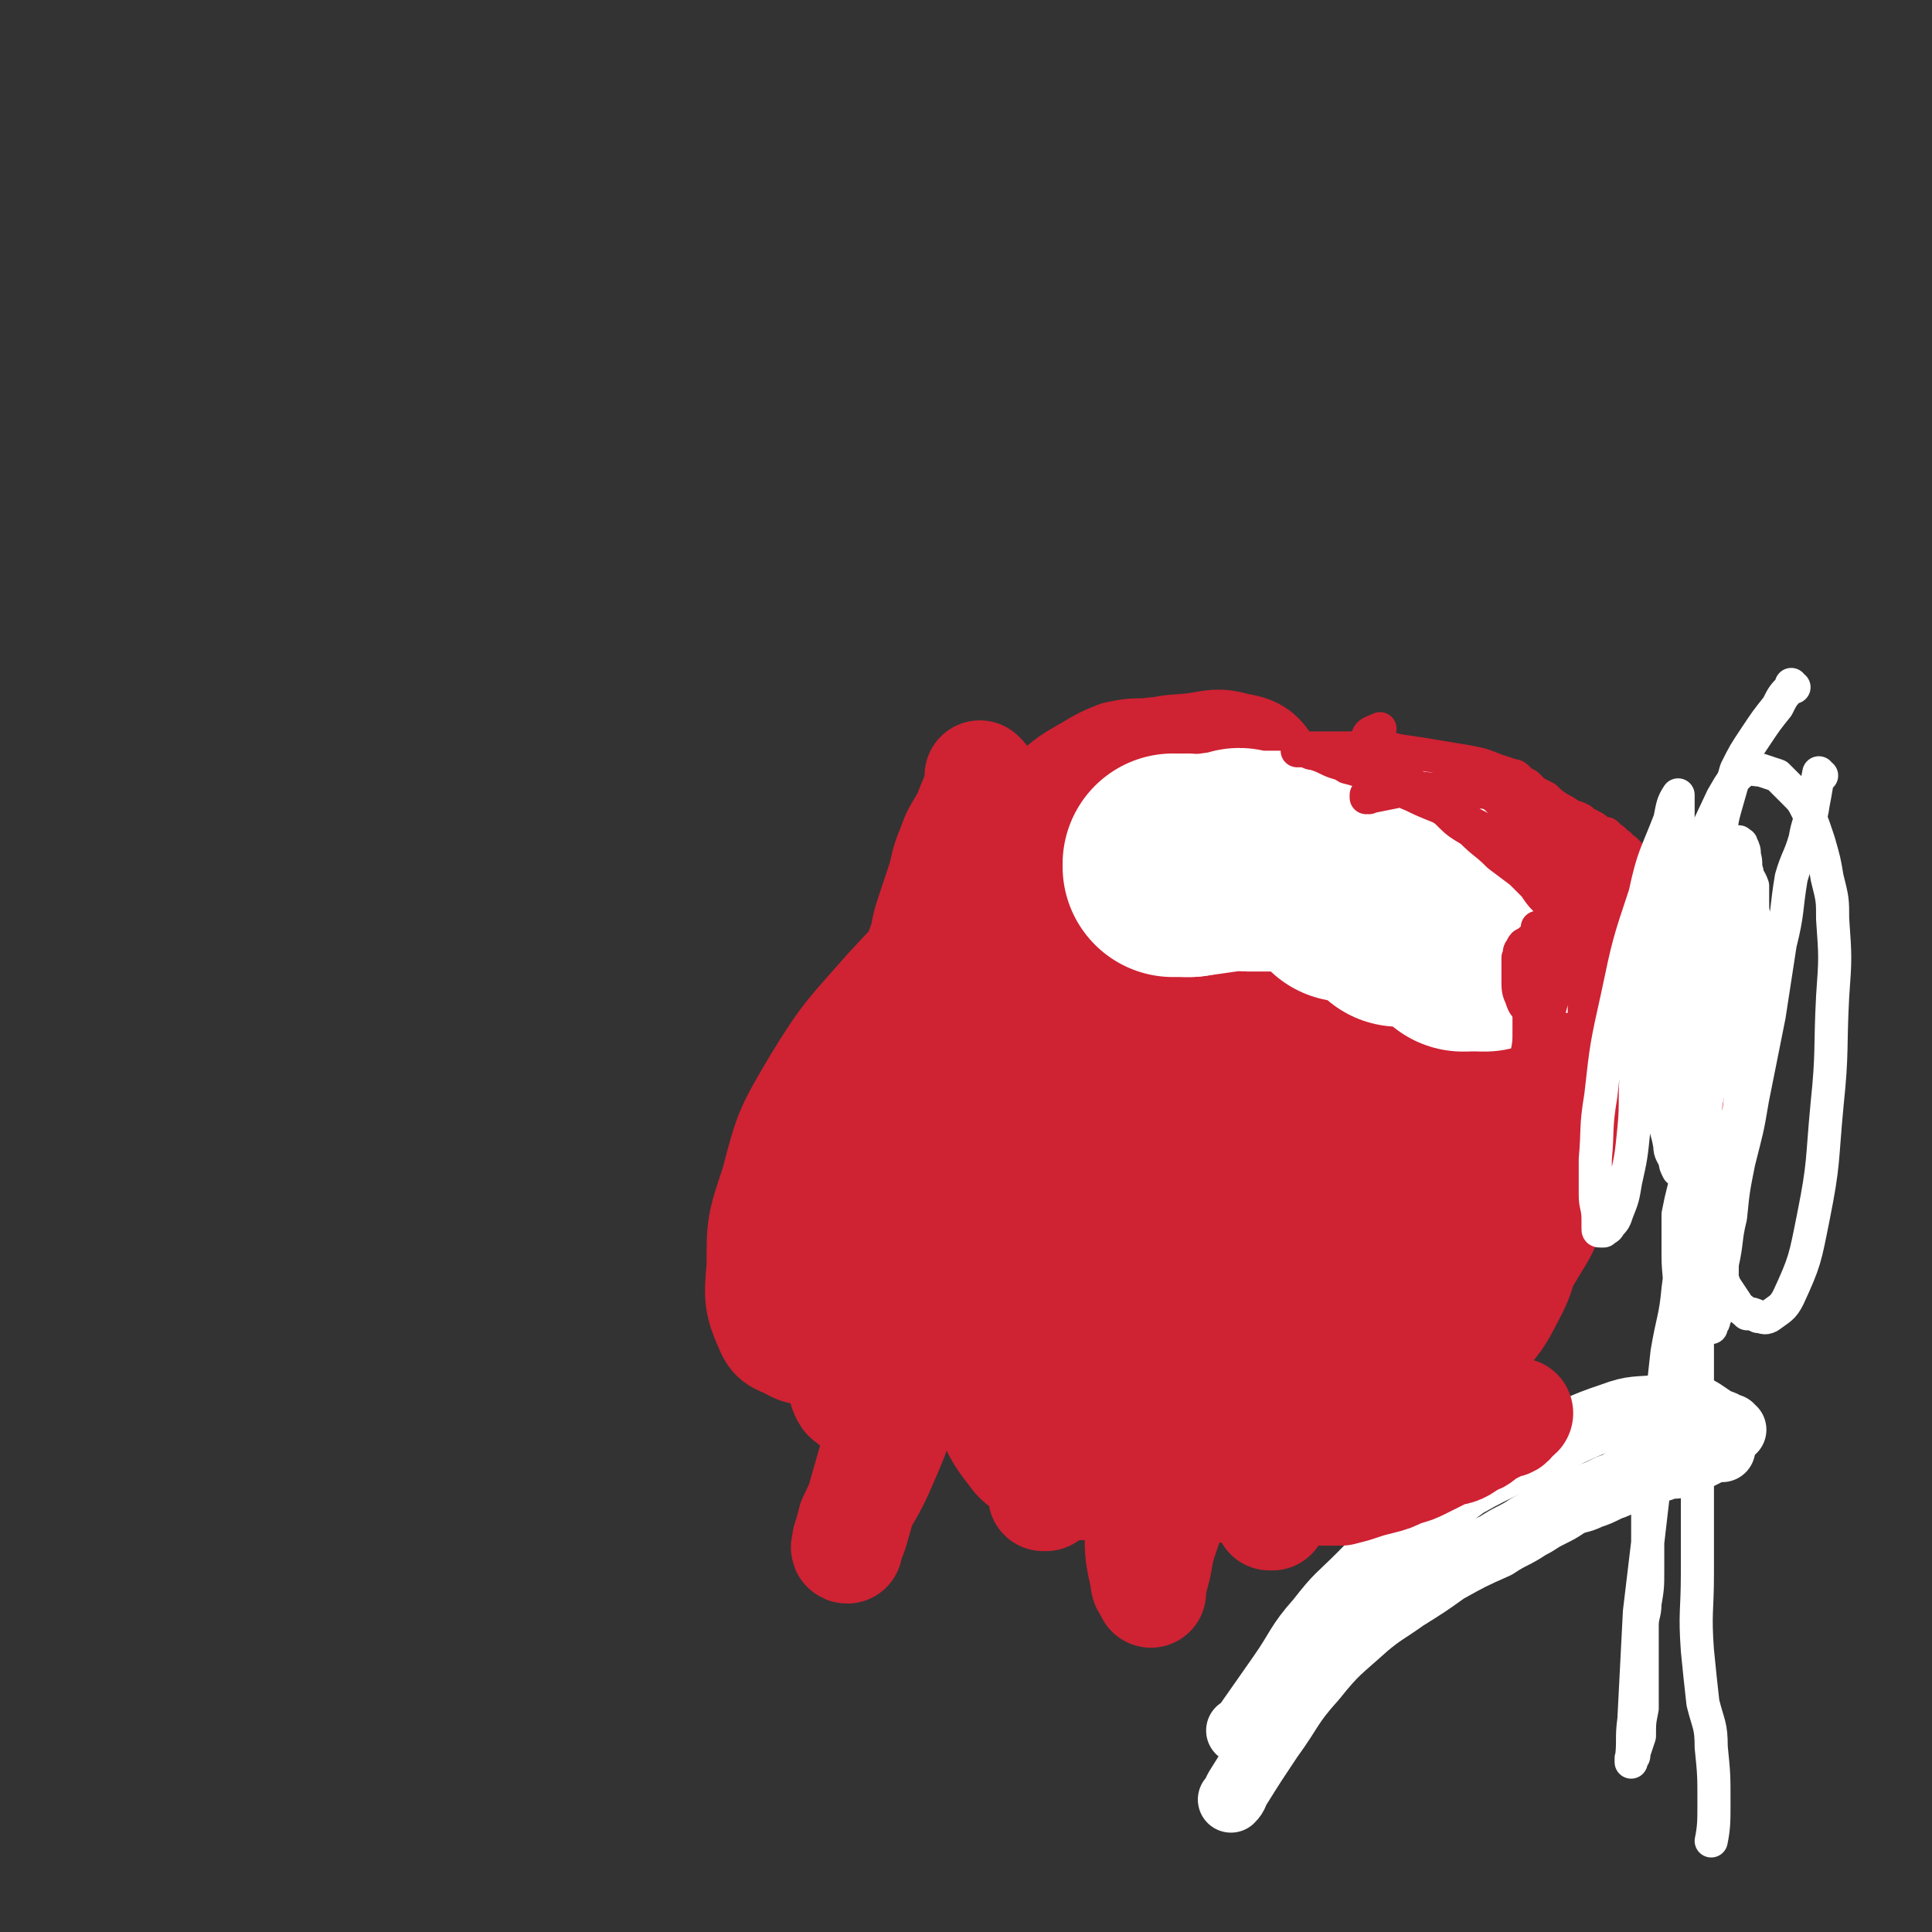 <svg viewBox='0 0 700 700' version='1.1' xmlns='http://www.w3.org/2000/svg' xmlns:xlink='http://www.w3.org/1999/xlink'><rect x="0" y="0" width="700" height="700" fill="#333333" stroke="none"/><g fill='none' stroke='#FFFFFF' stroke-width='24' stroke-linecap='round' stroke-linejoin='round'><path d='M624,525c-1,0 -1,-1 -1,-1 0,0 0,0 0,1 0,0 0,0 0,0 0,0 0,-1 0,-1 0,0 0,0 0,1 0,0 0,0 0,0 -2,0 -2,0 -4,1 -2,1 -2,1 -4,2 -2,1 -2,1 -4,1 -2,1 -2,1 -4,2 -3,0 -3,0 -5,1 -2,0 -2,0 -5,1 -2,1 -2,1 -4,2 -2,0 -2,0 -4,1 -3,2 -3,2 -6,3 -4,2 -4,2 -7,3 -4,2 -4,1 -8,3 -3,2 -3,2 -7,4 -4,2 -3,2 -7,4 -6,4 -6,3 -12,7 -9,4 -9,4 -18,9 -7,5 -7,5 -15,10 -7,5 -8,5 -14,10 -10,9 -11,9 -19,19 -9,10 -8,11 -16,22 -6,9 -6,9 -11,17 -2,3 -1,3 -3,5 '/><path d='M628,518c-1,0 -1,-1 -1,-1 0,0 0,1 0,1 -2,-2 -2,-2 -5,-3 -5,-3 -5,-4 -11,-6 -4,-1 -5,0 -9,1 -9,1 -10,0 -18,3 -12,4 -12,5 -24,10 -14,8 -15,7 -29,15 -11,8 -11,8 -21,17 -9,7 -9,8 -17,16 -8,8 -8,7 -15,16 -8,9 -7,10 -14,20 -7,10 -7,10 -14,20 0,0 0,0 -1,0 '/></g>
<g fill='none' stroke='#2D63AF' stroke-width='40' stroke-linecap='round' stroke-linejoin='round'><path d='M442,536c0,0 -1,-1 -1,-1 0,0 0,0 0,1 0,0 0,0 0,0 1,0 0,-1 0,-1 0,0 0,0 0,1 0,0 0,0 0,0 1,0 0,-1 0,-1 0,0 0,0 0,1 0,0 0,0 0,0 3,0 3,0 6,0 2,0 2,0 3,0 1,0 1,0 1,0 0,0 0,0 0,0 '/></g>
<g fill='none' stroke='#CF2233' stroke-width='40' stroke-linecap='round' stroke-linejoin='round'><path d='M461,549c0,0 -1,-1 -1,-1 0,0 0,0 0,1 0,0 0,0 0,0 1,0 0,0 0,-1 0,0 0,0 0,0 -1,-8 -2,-8 -4,-16 -2,-13 -3,-13 -4,-26 0,-15 0,-15 1,-31 1,-12 1,-12 2,-24 1,-8 1,-8 2,-16 1,-4 1,-4 1,-9 0,-1 0,-1 0,-2 0,0 0,0 0,0 0,0 0,0 0,0 -2,11 -2,11 -4,22 -5,20 -4,20 -9,40 -6,22 -6,22 -13,42 -5,14 -5,13 -10,27 -2,6 -2,6 -3,12 -1,4 -1,4 -2,7 0,1 0,1 0,3 0,0 0,0 0,0 -1,-3 -2,-2 -2,-5 -2,-9 -2,-9 -2,-18 -1,-13 0,-13 1,-26 2,-15 1,-15 4,-30 3,-14 4,-14 7,-27 4,-11 4,-11 8,-23 3,-8 3,-8 6,-17 3,-7 3,-7 6,-13 1,-4 0,-4 1,-7 1,-1 1,-1 1,-2 1,-1 0,-1 0,-1 0,0 0,0 0,0 0,2 0,2 0,5 -2,11 -2,11 -5,23 -3,14 -3,14 -7,29 -4,17 -5,17 -9,35 -3,11 -3,11 -5,23 -2,6 -2,6 -4,12 -1,4 -1,4 -2,8 0,1 0,1 0,2 1,0 2,0 3,0 5,-5 6,-4 10,-10 9,-15 8,-16 16,-33 8,-18 8,-18 16,-37 7,-19 7,-19 14,-37 6,-16 6,-16 12,-31 3,-8 3,-8 6,-16 2,-7 3,-7 5,-14 1,-5 0,-5 0,-10 0,-3 1,-3 0,-6 0,-1 0,-1 -1,-1 -3,-1 -4,-2 -6,0 -9,5 -10,5 -17,13 -16,19 -17,19 -30,40 -14,23 -13,24 -25,48 -8,17 -7,17 -14,34 -5,12 -5,12 -10,23 -2,6 -2,6 -5,12 0,1 0,2 -1,3 0,1 0,1 0,1 0,0 0,0 0,0 1,-9 1,-9 2,-18 3,-18 4,-18 8,-36 5,-24 6,-23 12,-46 5,-18 5,-18 11,-36 3,-11 3,-11 6,-22 2,-8 2,-8 4,-15 1,-4 2,-4 3,-8 1,-1 0,-1 0,-3 0,0 0,0 0,0 0,0 0,0 0,0 -2,10 -2,10 -4,20 -7,23 -8,22 -14,45 -7,22 -6,22 -12,45 -4,15 -4,15 -7,30 -2,8 -2,8 -4,17 -1,3 -1,3 -2,6 0,1 1,2 0,2 0,0 0,-1 0,-2 -1,-4 -1,-4 -1,-8 1,-11 0,-11 2,-22 1,-15 1,-15 4,-30 2,-10 3,-9 6,-19 4,-10 4,-10 6,-20 3,-10 2,-10 4,-20 2,-9 3,-9 4,-18 2,-8 2,-8 4,-16 1,-6 2,-6 2,-11 1,-3 0,-4 0,-7 0,0 0,0 0,1 0,0 0,0 0,0 -3,3 -3,3 -6,6 -13,18 -14,17 -25,36 -16,29 -16,29 -30,59 -14,28 -15,28 -27,57 -8,19 -6,20 -14,38 -5,12 -6,11 -11,22 -1,4 -1,4 -2,7 0,2 -1,3 0,3 0,-2 1,-3 2,-6 4,-14 4,-14 8,-28 5,-22 4,-22 10,-43 7,-23 7,-23 15,-47 6,-20 6,-20 14,-40 5,-13 5,-13 12,-26 5,-9 5,-9 11,-18 3,-6 3,-6 7,-12 1,-2 1,-2 2,-4 0,0 0,0 0,0 1,0 0,-1 0,-1 -2,1 -2,2 -4,4 -11,13 -13,13 -22,26 -13,18 -12,19 -23,37 -8,14 -8,15 -17,29 -7,12 -7,12 -14,24 -4,7 -4,7 -8,13 -2,2 -2,2 -3,3 -1,1 -1,2 0,2 0,-2 1,-3 1,-5 4,-11 4,-11 8,-23 7,-20 6,-20 14,-40 7,-17 8,-17 16,-34 6,-12 6,-12 12,-23 4,-9 4,-9 9,-17 2,-6 2,-6 5,-11 1,-1 1,-1 2,-3 1,-1 1,-1 1,-1 0,0 0,0 0,0 '/><path d='M379,542c0,0 -1,-1 -1,-1 0,0 0,0 0,1 0,0 0,0 0,0 1,0 0,-1 0,-1 1,-1 2,-1 4,-1 6,-2 6,-2 13,-2 1,-1 2,0 4,0 2,0 2,0 5,0 4,0 4,0 7,0 4,0 4,0 8,0 4,0 4,0 7,0 3,0 3,-1 7,0 3,0 3,0 6,0 2,1 3,0 5,1 2,0 2,0 5,0 2,1 2,1 4,1 2,0 2,0 4,0 4,0 4,0 7,0 4,0 4,0 8,0 3,0 3,0 6,0 4,0 4,0 8,0 4,-1 4,-1 7,-2 3,-1 3,-1 7,-2 4,-1 4,-1 8,-3 4,-1 4,-1 8,-3 4,-2 4,-2 8,-4 5,-1 5,-1 9,-4 4,-1 3,-2 7,-4 2,-1 2,-1 4,-2 1,-1 2,0 3,-1 0,-1 0,-1 1,-2 1,-1 1,0 2,-1 0,0 0,0 0,0 '/><path d='M405,513c0,0 -1,-1 -1,-1 0,0 0,0 0,1 0,0 0,0 0,0 1,0 0,0 0,-1 0,-5 0,-5 0,-10 1,-6 0,-6 0,-12 1,-6 2,-6 4,-13 3,-10 3,-10 7,-20 4,-9 4,-9 10,-17 4,-7 4,-7 9,-13 4,-6 4,-5 9,-11 4,-4 3,-4 7,-8 6,-6 6,-7 13,-11 6,-5 6,-5 13,-8 5,-2 6,-2 11,-3 5,-1 5,-1 9,0 4,0 5,0 8,1 4,2 5,2 8,5 4,4 4,4 7,10 3,5 3,5 5,11 1,5 1,5 1,11 0,6 0,6 -1,13 -2,7 -1,7 -3,14 -2,6 -1,7 -4,12 -4,5 -4,5 -9,9 -7,6 -7,6 -16,9 -11,4 -12,3 -24,6 -11,2 -11,2 -23,3 -9,0 -9,0 -18,-1 -6,-1 -7,-1 -13,-3 -4,-2 -4,-2 -6,-6 -3,-3 -2,-4 -3,-8 -2,-7 -2,-7 -3,-15 -1,-11 -2,-11 -1,-22 2,-15 3,-16 8,-30 6,-16 5,-17 14,-31 7,-12 9,-11 18,-22 7,-8 7,-8 15,-16 5,-6 4,-7 10,-11 4,-2 4,-2 9,-3 5,-1 5,0 11,0 4,0 5,-2 9,1 5,4 6,5 7,12 3,16 2,17 1,34 -1,19 0,19 -5,37 -5,17 -6,17 -15,32 -8,15 -8,15 -19,28 -9,9 -9,9 -20,16 -6,5 -6,5 -13,8 -7,3 -7,3 -14,4 -5,0 -6,0 -11,-2 -5,-1 -6,0 -10,-4 -4,-3 -5,-3 -7,-9 -3,-10 -2,-11 -2,-22 1,-15 1,-15 4,-30 5,-19 4,-19 11,-37 6,-15 6,-15 15,-29 6,-9 7,-9 16,-17 6,-6 6,-6 14,-10 8,-4 8,-4 17,-5 8,-1 9,-1 16,1 7,1 9,1 14,6 5,6 5,7 7,15 3,10 2,10 2,21 0,12 1,12 -2,24 -1,10 -1,11 -6,19 -6,10 -7,10 -16,16 -14,12 -15,12 -31,20 -17,9 -17,9 -35,15 -13,5 -13,5 -27,8 -8,2 -8,2 -17,2 -6,1 -6,0 -11,0 -4,-1 -4,0 -7,-2 -4,-1 -4,-2 -6,-5 -2,-5 -2,-6 -1,-12 0,-8 -1,-9 2,-16 4,-9 4,-10 11,-16 10,-9 11,-8 22,-14 9,-5 9,-6 19,-8 9,-2 10,-2 18,0 9,3 10,3 16,10 8,7 8,8 11,19 5,13 4,13 5,27 1,12 1,12 -1,24 -1,9 0,11 -5,19 -6,11 -8,11 -18,19 -10,7 -11,6 -23,10 -9,2 -10,3 -19,2 -8,-2 -11,-1 -15,-7 -8,-10 -7,-12 -10,-25 -3,-14 -1,-14 -2,-28 0,-17 -1,-17 0,-33 1,-12 1,-12 5,-23 3,-8 3,-8 8,-15 8,-10 8,-10 18,-17 9,-8 9,-8 19,-13 10,-5 10,-5 21,-7 9,-2 9,-2 18,-2 6,0 7,0 13,2 5,2 6,2 9,6 5,7 6,8 7,16 1,12 1,12 -2,24 -3,11 -3,12 -10,21 -11,14 -12,14 -26,25 -14,10 -15,9 -31,16 -9,4 -9,5 -18,7 -8,2 -8,1 -17,2 -8,0 -9,1 -17,-1 -7,-2 -8,-2 -12,-7 -7,-8 -7,-10 -9,-20 -3,-12 -3,-12 -2,-24 0,-10 0,-11 3,-20 3,-9 4,-9 8,-18 5,-9 4,-10 11,-17 8,-8 9,-8 19,-14 11,-8 11,-8 23,-14 10,-6 10,-6 20,-9 8,-2 8,-2 16,-1 6,0 7,0 11,4 6,5 6,6 8,14 2,13 2,13 1,26 -2,15 -1,16 -7,29 -7,15 -10,14 -20,27 -9,10 -9,10 -19,20 -7,7 -7,8 -15,14 -7,5 -7,5 -14,7 -7,2 -8,2 -15,2 -7,0 -8,1 -15,-1 -7,-2 -8,-2 -13,-8 -6,-8 -6,-9 -8,-19 -3,-12 -3,-13 -2,-26 1,-17 2,-17 6,-33 4,-17 4,-17 11,-32 7,-17 7,-18 17,-32 10,-14 11,-14 24,-26 9,-10 9,-10 20,-19 8,-6 8,-6 17,-10 8,-3 9,-2 17,-3 7,-1 8,-2 15,0 6,1 8,2 11,7 6,9 6,10 7,21 1,15 0,16 -3,32 -2,16 -1,17 -7,32 -8,20 -8,20 -21,37 -12,17 -13,17 -30,31 -14,12 -15,10 -31,21 -11,7 -11,6 -22,13 -4,3 -4,5 -9,7 -3,1 -4,0 -7,0 -4,-1 -5,0 -7,-1 -3,-3 -3,-4 -5,-7 -2,-6 -3,-6 -4,-12 -1,-8 -1,-9 1,-17 2,-14 2,-14 7,-28 6,-14 6,-14 13,-27 8,-14 8,-15 19,-27 10,-12 11,-11 23,-22 9,-8 9,-8 19,-15 7,-7 7,-8 16,-12 7,-3 7,-2 15,-2 5,-1 6,-1 9,2 5,3 5,4 6,10 3,12 3,13 1,25 -2,14 -1,16 -8,28 -10,15 -11,15 -25,28 -16,14 -17,13 -34,25 -16,11 -16,11 -32,20 -14,8 -14,8 -28,15 -7,3 -8,3 -15,5 -4,2 -4,2 -9,2 -4,-1 -5,-1 -8,-3 -3,-3 -4,-3 -5,-8 -2,-5 -2,-6 -1,-12 2,-12 1,-13 7,-24 8,-16 8,-16 20,-30 12,-12 13,-11 28,-21 15,-11 15,-11 31,-19 13,-6 13,-7 26,-11 10,-2 10,-2 20,-2 8,0 9,-1 16,3 7,3 9,4 13,10 5,9 4,10 5,19 2,12 3,13 0,25 -3,12 -3,13 -10,22 -10,11 -12,10 -25,19 -16,10 -16,10 -33,19 -16,9 -17,9 -34,16 -11,5 -11,5 -22,7 -8,2 -8,1 -15,2 -5,0 -5,0 -9,-1 -3,-1 -4,0 -5,-3 -3,-5 -3,-6 -3,-13 0,-11 -2,-12 1,-23 5,-15 6,-16 15,-29 12,-16 12,-16 27,-29 12,-10 13,-9 26,-16 13,-7 13,-6 26,-11 13,-4 13,-4 27,-6 10,-2 11,-2 21,0 6,0 7,1 10,4 5,5 7,6 8,12 3,12 4,14 0,26 -4,15 -4,16 -14,28 -14,16 -16,14 -34,27 -19,14 -19,15 -41,26 -17,9 -18,8 -36,14 -12,5 -12,5 -25,8 -5,1 -5,1 -11,1 -3,0 -4,0 -6,-1 -5,-3 -7,-2 -9,-7 -4,-9 -4,-11 -3,-22 0,-15 0,-15 5,-30 5,-19 5,-19 15,-36 11,-18 12,-18 26,-34 12,-13 12,-13 26,-22 14,-10 14,-9 29,-16 11,-5 11,-6 22,-10 9,-4 9,-4 19,-6 9,-2 9,-1 17,-1 6,0 7,-2 12,1 4,1 6,2 7,7 2,11 2,12 0,25 -4,20 -3,21 -11,40 -7,18 -9,17 -20,33 -10,16 -10,16 -22,30 -11,13 -12,13 -24,24 -9,9 -9,8 -18,16 -7,6 -7,6 -14,12 -7,5 -7,6 -15,11 -5,3 -5,3 -11,5 -3,1 -3,1 -6,1 -3,-1 -4,-1 -6,-3 -2,-3 -1,-4 -2,-7 -1,-7 -1,-7 -1,-13 -1,-10 -2,-10 0,-19 3,-14 3,-14 9,-27 11,-21 11,-21 26,-40 16,-21 16,-21 36,-41 15,-14 15,-15 33,-27 14,-8 15,-8 30,-13 13,-4 13,-4 26,-4 9,-1 9,-2 17,1 7,3 9,3 13,10 6,10 6,11 7,24 1,17 0,18 -2,36 -3,16 -1,17 -8,32 -7,15 -8,15 -20,27 -11,12 -11,12 -25,21 -12,8 -14,6 -27,14 -10,5 -9,6 -19,11 -7,4 -7,5 -14,7 -6,1 -6,1 -12,1 -4,0 -5,-1 -9,-3 -2,-1 -2,-2 -3,-4 -1,-4 -1,-5 -1,-9 2,-10 1,-10 4,-20 3,-11 3,-12 9,-22 6,-11 7,-11 15,-20 12,-13 12,-14 26,-24 13,-11 14,-10 29,-18 13,-7 13,-6 26,-12 11,-4 11,-4 22,-7 7,-1 7,-1 14,0 6,0 6,1 11,4 6,3 9,3 11,9 5,12 5,14 3,28 -2,19 -2,20 -10,38 -7,20 -7,21 -19,38 -12,17 -14,16 -29,30 -10,9 -11,9 -23,17 -7,5 -7,5 -15,8 -5,3 -6,2 -11,3 -3,0 -4,0 -6,-1 -3,-2 -4,-3 -5,-6 -3,-7 -3,-7 -3,-15 -1,-8 -1,-9 -1,-17 1,-10 2,-10 4,-20 3,-12 2,-12 7,-23 4,-8 4,-8 10,-15 6,-9 7,-9 14,-17 7,-8 6,-9 14,-17 6,-6 6,-7 14,-12 7,-6 7,-6 15,-9 6,-3 6,-4 13,-5 5,-1 6,-1 12,0 6,1 7,0 13,4 7,4 8,4 12,11 4,9 4,10 5,20 1,15 1,15 -3,30 -3,14 -4,15 -11,28 -5,10 -6,9 -13,18 -6,6 -6,6 -12,11 -5,3 -5,3 -10,5 -4,0 -4,0 -7,0 -3,-1 -3,-1 -6,-2 -3,-2 -3,-2 -6,-5 -2,-4 -3,-4 -3,-8 -1,-9 -1,-10 1,-20 4,-18 4,-18 10,-36 6,-14 5,-15 13,-27 7,-11 8,-11 17,-19 6,-6 6,-6 13,-9 5,-2 5,-1 10,-1 6,-1 6,-2 11,-1 4,0 5,0 8,3 5,4 5,5 7,11 3,8 3,9 4,18 0,9 1,9 -1,18 -3,13 -2,14 -9,25 -7,12 -8,12 -18,21 -5,5 -6,3 -12,6 -2,2 -2,1 -5,3 -2,1 -2,1 -4,2 -2,0 -2,0 -4,0 -1,0 -1,0 -2,0 0,-1 0,-1 -1,-1 0,0 0,0 0,0 1,0 0,0 0,-1 0,-3 0,-3 0,-5 2,-8 2,-9 5,-16 5,-9 5,-10 12,-18 4,-5 5,-4 10,-8 4,-3 4,-3 8,-5 2,-1 2,-2 4,-2 1,-1 2,-1 3,0 2,1 3,1 3,3 1,8 1,8 -1,16 -2,12 -1,13 -7,24 -5,10 -7,10 -15,19 -6,6 -6,6 -12,13 -4,3 -4,2 -7,5 -1,1 -1,1 -2,2 0,0 0,0 -1,0 -1,-1 -1,0 -1,-1 -2,-2 -2,-2 -2,-5 -1,-4 -2,-4 -2,-8 1,-5 1,-5 3,-11 2,-6 2,-6 5,-13 2,-8 2,-8 5,-16 2,-7 2,-7 4,-14 2,-5 2,-5 3,-10 1,-4 0,-4 0,-8 0,-5 0,-5 0,-10 0,-5 0,-5 0,-11 -1,-5 -1,-5 -2,-10 -1,-5 -1,-5 -3,-10 -2,-6 -3,-6 -5,-12 -2,-8 -2,-8 -4,-16 -2,-8 -2,-8 -5,-16 -1,-7 -1,-7 -3,-14 -1,-5 -1,-5 -2,-9 -1,-4 -1,-4 -3,-8 -2,-3 -3,-3 -6,-6 -2,-3 -2,-4 -5,-7 -4,-2 -4,-2 -9,-3 -6,-1 -6,-1 -12,-2 -7,0 -7,0 -14,1 -7,0 -8,0 -15,2 -7,2 -7,2 -15,6 -6,2 -6,2 -12,6 -7,3 -7,4 -13,8 -5,3 -5,2 -11,5 -3,2 -3,2 -6,4 -4,2 -4,2 -7,4 -4,2 -4,3 -8,5 -4,2 -4,2 -8,4 -3,2 -3,2 -6,4 -2,1 -2,1 -4,2 -1,1 -1,1 -3,2 -1,0 -1,1 -2,1 0,0 -1,0 -2,0 -1,0 -1,-1 -2,0 0,0 1,0 1,1 -1,0 -1,0 -1,1 -1,1 -1,1 -1,3 -1,1 0,1 0,2 0,0 0,0 0,1 0,0 0,0 0,1 0,0 0,0 0,0 0,0 -1,-1 -1,-1 0,0 0,0 1,1 0,0 0,0 0,0 0,0 -1,0 -1,-1 0,-1 1,0 1,-1 2,-4 2,-4 3,-7 3,-7 2,-7 6,-13 4,-8 4,-8 9,-15 6,-7 6,-8 12,-14 8,-7 8,-7 16,-14 6,-5 6,-5 13,-9 5,-3 5,-3 10,-5 5,-1 5,-1 11,-1 4,-1 4,0 9,0 4,1 4,0 7,2 5,2 5,2 8,5 5,4 5,4 10,9 3,4 3,5 6,10 5,6 5,6 10,11 3,5 3,5 8,9 3,4 3,4 7,7 4,5 4,5 8,10 4,3 4,3 8,7 3,3 2,3 6,6 3,3 3,3 7,6 5,3 5,3 10,6 4,3 4,3 9,6 4,2 4,1 9,3 4,2 4,2 8,5 2,1 2,1 4,3 2,3 2,3 5,6 1,1 1,1 3,3 1,2 0,2 1,4 2,2 2,1 3,3 2,1 2,1 3,3 0,1 0,2 1,3 3,3 4,4 6,6 '/><path d='M356,282c0,0 -1,-1 -1,-1 0,0 0,0 0,1 0,0 0,0 0,0 1,0 0,-1 0,-1 0,0 0,0 0,1 0,0 0,0 0,0 1,0 0,-1 0,-1 0,0 1,1 0,2 -1,6 -2,6 -4,12 -3,6 -4,6 -6,12 -3,7 -2,7 -4,13 -2,6 -2,6 -4,12 -2,6 -1,6 -3,11 -1,3 -1,3 -2,7 0,2 0,2 0,4 -1,1 -1,1 -1,2 -1,0 0,0 0,1 0,0 0,0 0,0 0,0 -1,-1 -1,-1 0,0 0,0 1,1 '/></g>
<g fill='none' stroke='#FFFFFF' stroke-width='80' stroke-linecap='round' stroke-linejoin='round'><path d='M538,341c0,0 -1,-1 -1,-1 0,0 0,0 0,1 0,0 0,0 0,0 1,0 0,-1 0,-1 0,0 0,0 0,1 0,0 0,0 0,0 1,0 0,-1 0,-1 '/><path d='M531,341c0,0 -1,-1 -1,-1 0,0 0,0 0,1 0,0 0,0 0,0 1,0 0,-1 0,-1 0,0 0,0 0,1 0,0 0,0 0,0 1,0 0,-1 0,-1 '/><path d='M508,332c0,0 -1,-1 -1,-1 0,0 0,0 0,1 0,0 0,0 0,0 1,0 0,-1 0,-1 0,0 0,0 0,1 0,0 0,0 0,0 '/><path d='M489,323c0,0 -1,-1 -1,-1 0,0 0,0 0,1 0,0 0,0 0,0 1,0 0,-1 0,-1 0,0 0,0 0,1 0,0 0,0 0,0 1,0 0,-1 0,-1 0,0 0,0 0,1 '/><path d='M489,319c0,0 -1,-1 -1,-1 0,0 0,0 0,1 0,0 0,0 0,0 1,0 0,-1 0,-1 0,0 0,0 0,1 0,0 0,0 0,0 1,0 0,-1 0,-1 '/><path d='M431,314c0,0 -1,-1 -1,-1 0,0 0,0 0,1 0,0 0,0 0,0 1,0 0,-1 0,-1 0,0 0,0 0,1 '/><path d='M426,314c0,0 -1,-1 -1,-1 0,0 0,0 0,1 0,0 0,0 0,0 1,0 0,-1 0,-1 0,0 0,0 0,1 0,0 0,0 0,0 3,0 3,0 6,0 7,-1 7,-1 14,-2 2,0 2,0 4,-1 1,0 1,1 3,1 1,0 1,0 2,0 1,0 1,0 3,0 1,0 1,0 2,0 2,0 2,0 4,0 2,0 2,0 4,0 3,0 3,-1 6,0 2,0 2,0 5,1 2,0 2,-1 5,0 2,0 2,0 5,1 2,0 2,-1 4,0 2,0 1,0 3,1 2,0 2,0 4,0 2,0 2,0 3,0 2,0 2,-1 3,0 1,0 1,0 2,1 1,0 1,0 1,0 1,0 1,0 2,1 1,0 1,0 1,0 1,0 1,0 2,1 1,0 1,-1 2,0 1,0 1,0 1,1 2,0 2,0 4,1 2,0 2,0 4,0 1,1 1,1 2,2 1,0 1,0 2,0 1,0 1,0 1,0 1,0 1,0 2,1 1,0 1,-1 2,0 1,0 1,0 1,1 1,0 1,-1 2,0 1,0 0,0 1,1 1,0 1,0 1,0 1,0 1,0 2,0 0,0 0,1 0,1 1,0 1,0 1,0 0,0 0,0 0,0 1,0 0,-1 0,-1 0,0 0,0 0,1 0,0 0,0 0,0 1,0 0,-1 0,-1 0,0 0,0 0,1 0,0 0,0 0,0 1,0 0,-1 0,-1 0,0 0,0 0,1 0,0 0,0 0,0 1,0 0,-1 0,-1 0,0 0,0 0,1 0,0 0,0 0,0 1,0 0,-1 0,-1 0,0 1,0 1,1 0,0 0,0 0,0 '/></g>
<g fill='none' stroke='#CF2233' stroke-width='12' stroke-linecap='round' stroke-linejoin='round'><path d='M496,289c0,0 -1,-1 -1,-1 0,0 0,0 0,1 0,0 0,0 0,0 1,0 0,-1 0,-1 0,0 0,0 0,1 0,0 0,0 0,0 1,0 0,-1 0,-1 0,0 0,1 0,1 5,-1 5,-1 10,-2 4,-1 4,-1 8,-1 3,-1 3,0 7,0 3,0 3,-1 6,0 3,0 3,0 6,1 3,0 3,0 6,0 3,1 3,1 5,2 2,1 2,1 4,2 1,0 1,1 3,1 1,1 1,1 3,2 1,0 1,0 2,1 2,1 2,1 3,2 2,1 2,1 3,2 1,1 1,2 2,3 2,1 2,1 4,2 1,1 1,1 3,2 1,1 1,1 3,2 1,2 1,2 3,3 2,1 2,1 4,2 2,1 3,1 5,2 2,1 2,1 4,2 1,0 1,0 2,1 1,0 1,0 1,1 1,0 2,0 3,1 1,1 0,1 2,2 0,1 0,1 1,2 1,1 2,1 2,2 1,1 1,1 1,2 1,1 2,1 2,2 1,1 1,1 1,3 1,2 1,2 1,3 0,1 0,1 0,2 0,1 0,1 0,3 0,1 0,1 0,3 0,1 0,1 0,3 0,2 0,2 0,4 0,1 0,1 -1,3 0,1 0,1 -1,2 -1,1 -1,1 -2,3 0,1 0,1 -1,2 0,1 0,1 -1,2 0,1 0,1 -1,2 0,0 0,0 0,0 0,0 0,0 -1,1 0,0 0,0 0,0 0,0 0,-1 0,-1 0,0 0,0 0,1 0,0 0,0 0,0 0,0 0,-1 0,-1 0,0 0,0 0,1 0,0 0,0 0,0 0,0 0,-1 0,-1 0,0 0,1 0,1 0,0 0,0 -1,0 0,0 0,0 -1,0 -1,-1 -1,-2 -2,-3 -3,-2 -3,-2 -6,-5 -3,-4 -3,-4 -6,-8 -3,-4 -3,-4 -6,-9 -3,-5 -3,-4 -7,-9 -3,-5 -2,-6 -6,-10 -3,-4 -3,-4 -7,-8 -6,-5 -6,-6 -13,-10 -6,-5 -6,-4 -13,-8 -6,-3 -6,-3 -11,-5 -5,-2 -4,-2 -9,-4 -4,-2 -4,-2 -7,-3 -3,-2 -3,-2 -6,-3 -4,-2 -4,-2 -8,-3 -3,-2 -3,-1 -7,-3 -2,-1 -2,-1 -5,-2 -1,0 -1,0 -3,-1 -1,0 -1,0 -2,0 0,0 0,0 -1,0 0,0 0,0 0,0 1,0 0,-1 0,-1 0,0 0,0 0,1 0,0 0,0 0,0 1,0 0,-1 0,-1 0,0 0,0 0,1 0,0 0,0 0,0 1,0 0,0 0,-1 0,0 0,0 0,0 1,-1 1,0 2,0 1,0 1,0 3,0 2,0 2,0 5,0 4,0 4,0 8,0 5,0 5,-1 10,0 5,0 5,0 9,1 7,1 7,1 13,2 6,1 6,1 12,2 5,1 5,1 10,3 3,1 3,1 6,2 1,0 1,0 2,1 1,1 1,1 2,2 1,0 1,0 2,1 1,1 1,1 2,2 2,1 2,1 4,2 2,2 2,2 5,4 2,1 2,1 5,3 1,0 1,0 3,1 1,1 1,1 3,2 2,1 2,1 3,2 1,1 1,1 3,1 1,1 1,1 2,2 1,0 1,1 2,2 1,0 1,0 1,1 1,1 1,1 2,1 0,1 0,1 1,1 1,1 1,2 2,2 1,1 1,1 2,2 0,0 0,0 0,1 0,0 0,0 0,0 1,1 1,1 1,2 1,2 1,2 1,3 0,1 0,1 0,2 0,2 0,2 0,4 0,2 0,2 0,3 0,2 0,2 0,3 0,2 0,2 0,4 0,1 1,1 1,3 0,1 0,1 0,2 0,1 0,1 1,3 0,1 0,1 0,2 0,1 0,1 0,2 0,1 0,1 0,2 0,1 0,1 0,1 0,0 0,0 0,1 0,0 0,0 0,1 0,0 0,0 0,0 0,0 0,0 0,1 0,0 0,0 0,0 0,0 0,-1 0,-1 -1,0 -1,1 -1,1 -2,0 -2,0 -4,0 -2,-1 -2,-1 -4,-1 -4,-2 -4,-2 -7,-4 -3,-2 -3,-2 -5,-5 -4,-3 -3,-4 -6,-7 -3,-3 -3,-3 -6,-6 -3,-2 -3,-1 -5,-4 -2,-2 -2,-2 -4,-5 -2,-2 -2,-2 -5,-5 -4,-3 -4,-3 -8,-6 -5,-5 -5,-4 -10,-9 -5,-3 -5,-3 -9,-7 -4,-3 -5,-3 -9,-6 -3,-3 -3,-4 -6,-7 -2,-3 -2,-3 -5,-5 -2,-3 -2,-3 -4,-5 -1,-1 -1,-1 -2,-2 0,-1 0,-1 -1,-1 0,0 0,0 -1,0 0,-1 0,-1 0,-1 0,0 0,0 0,0 1,0 -1,0 0,-1 1,-1 2,-1 4,-2 0,0 0,0 0,0 '/><path d='M541,287c0,0 -1,-1 -1,-1 0,0 0,0 0,1 0,0 0,0 0,0 1,0 0,-1 0,-1 0,0 0,0 0,1 0,0 0,0 0,0 5,5 5,5 10,10 4,6 4,6 9,11 5,4 5,4 10,8 7,5 7,5 14,10 6,4 6,4 11,9 4,4 4,4 7,9 2,2 1,3 2,6 1,2 2,2 2,4 1,2 1,2 1,3 1,1 1,2 0,3 -1,2 -1,3 -3,4 -5,3 -5,4 -10,5 -7,2 -7,2 -14,3 -6,1 -6,1 -11,1 -4,0 -5,-1 -8,-2 -4,-2 -4,-2 -6,-5 -2,-2 -2,-2 -3,-5 -1,-2 -1,-3 -1,-6 0,-2 0,-2 0,-4 0,-1 0,-1 0,-2 0,-1 0,-1 0,-2 1,-2 0,-2 1,-3 1,-2 1,-2 2,-2 2,-2 2,-2 4,-2 4,-1 5,-1 9,0 7,0 7,0 13,2 6,1 6,2 11,4 4,3 4,3 8,6 3,2 3,3 6,6 3,2 3,2 6,5 2,3 2,3 5,5 1,2 2,1 3,3 1,0 1,1 2,1 0,1 0,1 1,1 0,0 0,0 0,0 -3,-1 -3,-1 -6,-2 -8,-3 -8,-3 -15,-8 -9,-6 -9,-7 -17,-15 -6,-5 -6,-5 -11,-11 -4,-3 -4,-3 -7,-7 -1,-1 -1,-2 -3,-3 0,-1 0,-1 -1,-1 -1,-1 -1,0 -1,0 -1,-1 -1,-1 -1,-1 0,0 0,0 0,0 1,0 0,-1 0,-1 0,0 0,0 0,1 6,4 7,3 12,7 8,7 8,7 15,15 7,7 7,8 13,16 5,7 5,8 10,15 4,7 3,7 7,13 3,6 3,6 7,12 2,4 2,4 4,7 1,1 0,1 1,2 0,0 1,0 1,1 0,0 0,0 0,0 -1,-2 -1,-2 -1,-3 -1,-4 -1,-4 -2,-7 0,0 0,0 0,0 '/><path d='M558,337c0,0 -1,-1 -1,-1 0,0 0,0 0,1 0,0 0,0 0,0 1,0 0,-1 0,-1 0,0 0,0 0,1 0,0 0,0 0,0 1,3 1,3 1,6 1,4 0,4 1,8 1,3 1,3 1,6 1,2 1,2 1,5 0,2 0,2 0,4 0,3 0,3 -1,5 0,2 -1,2 -2,4 0,2 0,2 -1,3 0,2 0,2 -1,3 0,1 0,0 -1,1 0,0 0,0 0,0 1,0 0,0 0,-1 0,-1 0,-1 0,-2 0,-2 0,-2 0,-4 -1,-1 -1,-2 -1,-3 0,-2 0,-2 0,-4 0,-2 0,-2 0,-4 0,-2 0,-2 0,-3 0,-1 0,-1 0,-2 0,0 0,0 0,-1 0,0 0,0 0,0 0,0 0,0 0,0 1,0 0,-1 0,-1 0,0 0,0 0,1 0,0 0,0 0,1 0,3 0,3 0,5 0,5 0,5 0,9 0,5 0,5 -1,10 -1,6 -1,6 -2,11 0,3 0,3 0,6 0,2 0,2 0,3 0,1 0,1 0,2 0,0 0,0 0,0 1,0 0,-1 0,-1 0,0 0,1 0,1 1,-3 2,-3 2,-6 1,-4 0,-4 1,-9 1,-4 1,-4 2,-7 1,-2 1,-2 1,-5 1,-2 1,-2 2,-5 1,-3 1,-3 2,-6 1,-3 1,-4 2,-7 1,-4 2,-4 3,-7 2,-3 2,-3 3,-6 1,-2 1,-3 2,-4 1,-2 2,-1 3,-2 1,-1 1,-1 2,-2 0,-1 0,-1 0,-1 0,0 0,0 0,0 1,0 0,-1 0,-1 0,0 0,0 0,1 0,4 0,4 0,8 0,5 0,5 -1,11 0,4 -1,4 -1,8 0,3 0,3 0,5 0,1 0,1 0,2 0,1 0,1 0,2 0,0 0,0 0,0 1,0 1,0 1,0 0,0 0,0 0,0 2,-1 2,-1 3,-2 1,-3 1,-3 2,-6 1,-5 1,-5 2,-10 0,-5 0,-5 0,-10 0,-5 0,-5 0,-9 0,-2 0,-2 0,-5 0,-1 0,-1 0,-3 0,-1 0,-1 0,-1 0,-1 0,-1 0,-1 0,0 0,0 0,0 1,0 0,-1 0,-1 0,0 0,0 0,1 0,0 0,0 0,0 1,0 1,-1 2,0 1,0 1,1 3,1 3,1 3,1 5,2 0,0 0,0 0,0 '/></g>
<g fill='none' stroke='#FFFFFF' stroke-width='12' stroke-linecap='round' stroke-linejoin='round'><path d='M650,249c-1,0 -1,-1 -1,-1 0,0 0,0 0,1 0,0 0,0 0,0 0,0 0,-1 0,-1 0,0 0,0 0,1 0,0 0,0 0,0 -3,3 -3,3 -5,7 -4,5 -4,5 -8,11 -4,6 -4,6 -7,12 -2,7 -2,7 -4,14 -2,7 -1,8 -2,15 -1,9 -1,10 -2,19 -1,11 -1,11 -1,21 -1,10 -1,10 -1,20 -1,12 -2,12 -2,23 -1,13 0,13 -1,25 0,12 -1,12 -1,23 0,11 0,11 0,21 0,7 0,7 0,15 0,6 0,6 0,13 0,12 0,12 0,25 0,14 0,14 0,28 0,15 0,15 0,29 0,14 -1,14 0,28 1,10 1,10 2,19 2,8 3,8 3,16 1,10 1,10 1,20 0,7 0,9 -1,14 '/><path d='M660,281c-1,0 -1,-1 -1,-1 -1,5 -1,6 -2,11 -1,7 -2,7 -3,13 -2,7 -3,7 -5,14 -2,12 -1,12 -4,24 -2,13 -2,13 -4,26 -3,15 -3,15 -6,30 -2,12 -2,11 -5,23 -2,10 -2,10 -3,20 -2,8 -1,8 -3,17 0,5 0,5 -1,10 0,3 0,3 -1,6 0,2 0,2 -1,4 0,1 0,1 -1,2 0,0 0,0 0,1 0,0 0,0 0,0 0,0 0,-1 0,-1 0,0 0,1 0,1 1,-6 0,-7 1,-13 2,-17 2,-17 4,-35 3,-19 4,-19 6,-39 3,-16 3,-16 5,-32 1,-9 1,-9 1,-18 0,-5 -1,-5 -1,-10 -1,-4 -1,-4 -1,-8 0,-2 0,-3 0,-5 -1,-3 -2,-3 -2,-5 -1,-3 0,-3 -1,-6 0,-2 0,-2 -1,-4 0,-1 -1,0 -1,0 0,-1 0,-1 0,-1 0,0 -1,0 -1,1 -2,4 -3,4 -4,9 -3,15 -3,16 -4,32 -2,15 -2,15 -3,30 -1,10 0,10 0,20 0,8 0,8 0,17 0,5 0,5 0,11 0,3 1,3 0,6 0,2 -1,3 -2,5 0,0 -1,0 -1,1 0,0 0,0 0,0 0,0 0,-1 -1,-1 0,0 -1,0 -1,0 -1,-3 -1,-3 -2,-5 -1,-8 -1,-8 -2,-15 -1,-16 -1,-16 -1,-32 0,-17 0,-17 0,-34 0,-15 0,-15 0,-30 0,-8 0,-8 0,-17 0,-4 0,-4 0,-9 0,-2 0,-2 0,-4 0,-1 0,-1 0,-1 0,0 0,0 0,0 0,0 0,-1 0,-1 -2,3 -2,4 -3,9 -5,13 -6,13 -9,27 -6,18 -6,18 -10,37 -4,18 -4,18 -6,36 -2,12 -1,12 -2,23 0,7 0,7 0,13 0,4 1,4 1,9 0,2 0,2 0,3 0,1 0,1 1,1 0,0 0,0 1,0 1,-1 2,-1 2,-2 2,-2 2,-2 3,-5 2,-5 2,-5 3,-11 2,-9 2,-9 3,-19 1,-10 0,-11 1,-21 1,-10 1,-10 2,-19 0,-8 0,-8 1,-16 1,-7 1,-7 1,-13 1,-5 0,-5 1,-10 1,-3 1,-3 2,-5 0,-2 1,-2 2,-4 0,-1 0,-2 1,-3 1,0 1,0 2,0 1,-1 0,-1 1,-1 1,-1 1,0 2,0 0,0 0,0 0,0 '/><path d='M620,332c-1,0 -1,-1 -1,-1 0,0 0,0 0,1 0,0 0,0 0,0 0,0 0,-1 0,-1 0,0 0,0 0,1 0,0 0,0 0,0 0,6 0,6 -1,13 -1,9 -1,9 -2,17 -1,12 -1,12 -2,24 0,14 1,14 0,27 -1,12 -1,12 -3,24 -1,15 -1,15 -3,30 -1,11 -2,11 -4,23 -1,9 -1,9 -2,19 -1,7 0,7 -2,14 0,4 -1,4 -2,8 0,3 0,3 -1,6 0,4 0,4 0,8 0,5 0,5 0,11 0,6 0,6 0,13 0,6 0,6 -1,12 0,4 -1,4 -1,8 0,2 0,2 0,4 0,3 0,3 0,6 0,5 0,5 0,10 0,5 0,5 0,10 -1,5 -1,5 -1,10 -1,3 -1,3 -2,6 0,2 0,1 -1,2 0,1 0,1 0,1 0,0 0,0 0,0 0,1 0,0 0,0 0,0 0,1 0,0 1,-7 0,-8 1,-15 1,-20 1,-20 2,-39 3,-25 3,-25 6,-51 3,-21 3,-21 6,-42 1,-11 2,-11 2,-23 1,-6 0,-6 0,-13 0,-4 0,-4 0,-8 0,-4 0,-4 0,-7 1,-5 1,-5 2,-9 2,-7 2,-7 4,-14 2,-8 1,-9 4,-17 2,-9 2,-9 5,-17 2,-6 2,-6 4,-11 1,-4 1,-4 2,-9 2,-6 1,-6 2,-13 1,-6 2,-6 2,-12 1,-4 0,-4 0,-8 0,-2 0,-2 0,-5 0,-1 1,-1 0,-1 0,-1 -1,-1 -2,0 -3,1 -4,0 -6,2 -5,5 -5,6 -7,13 -4,11 -4,11 -5,23 -1,13 -1,13 -1,26 0,13 0,13 1,25 1,9 1,9 3,18 2,10 2,10 4,19 2,8 2,8 5,16 2,3 2,3 4,6 1,2 2,2 4,4 2,0 2,0 4,1 2,0 2,1 4,0 4,-3 5,-3 7,-7 6,-13 6,-14 9,-29 4,-20 3,-20 5,-41 2,-19 1,-20 2,-39 1,-14 1,-14 0,-28 0,-7 0,-7 -2,-15 -1,-6 -1,-6 -3,-13 -2,-6 -2,-6 -4,-11 -2,-4 -2,-4 -5,-7 -3,-3 -3,-3 -6,-6 -3,-1 -3,-1 -6,-2 -3,0 -4,-1 -6,0 -5,4 -5,5 -8,10 -7,15 -8,16 -12,32 -5,18 -5,18 -7,37 -2,13 -1,13 -2,27 0,9 0,9 0,19 0,5 1,5 2,11 0,3 1,3 2,6 0,1 0,1 1,3 0,0 0,0 0,0 1,0 1,0 1,1 1,0 1,0 1,0 1,0 1,0 2,0 0,-1 0,-1 0,-1 1,-5 2,-5 3,-10 0,-8 -1,-8 -1,-16 0,-8 0,-8 0,-16 0,-9 0,-9 -1,-18 -1,-8 -2,-8 -2,-16 -1,-7 0,-7 0,-13 0,-4 0,-4 0,-7 0,-3 0,-3 0,-5 0,-1 0,-1 0,-2 0,0 0,0 0,0 0,-1 0,-1 0,-3 0,0 0,0 0,0 2,-2 2,-1 4,-3 1,-1 0,-1 1,-2 '/></g>
</svg>